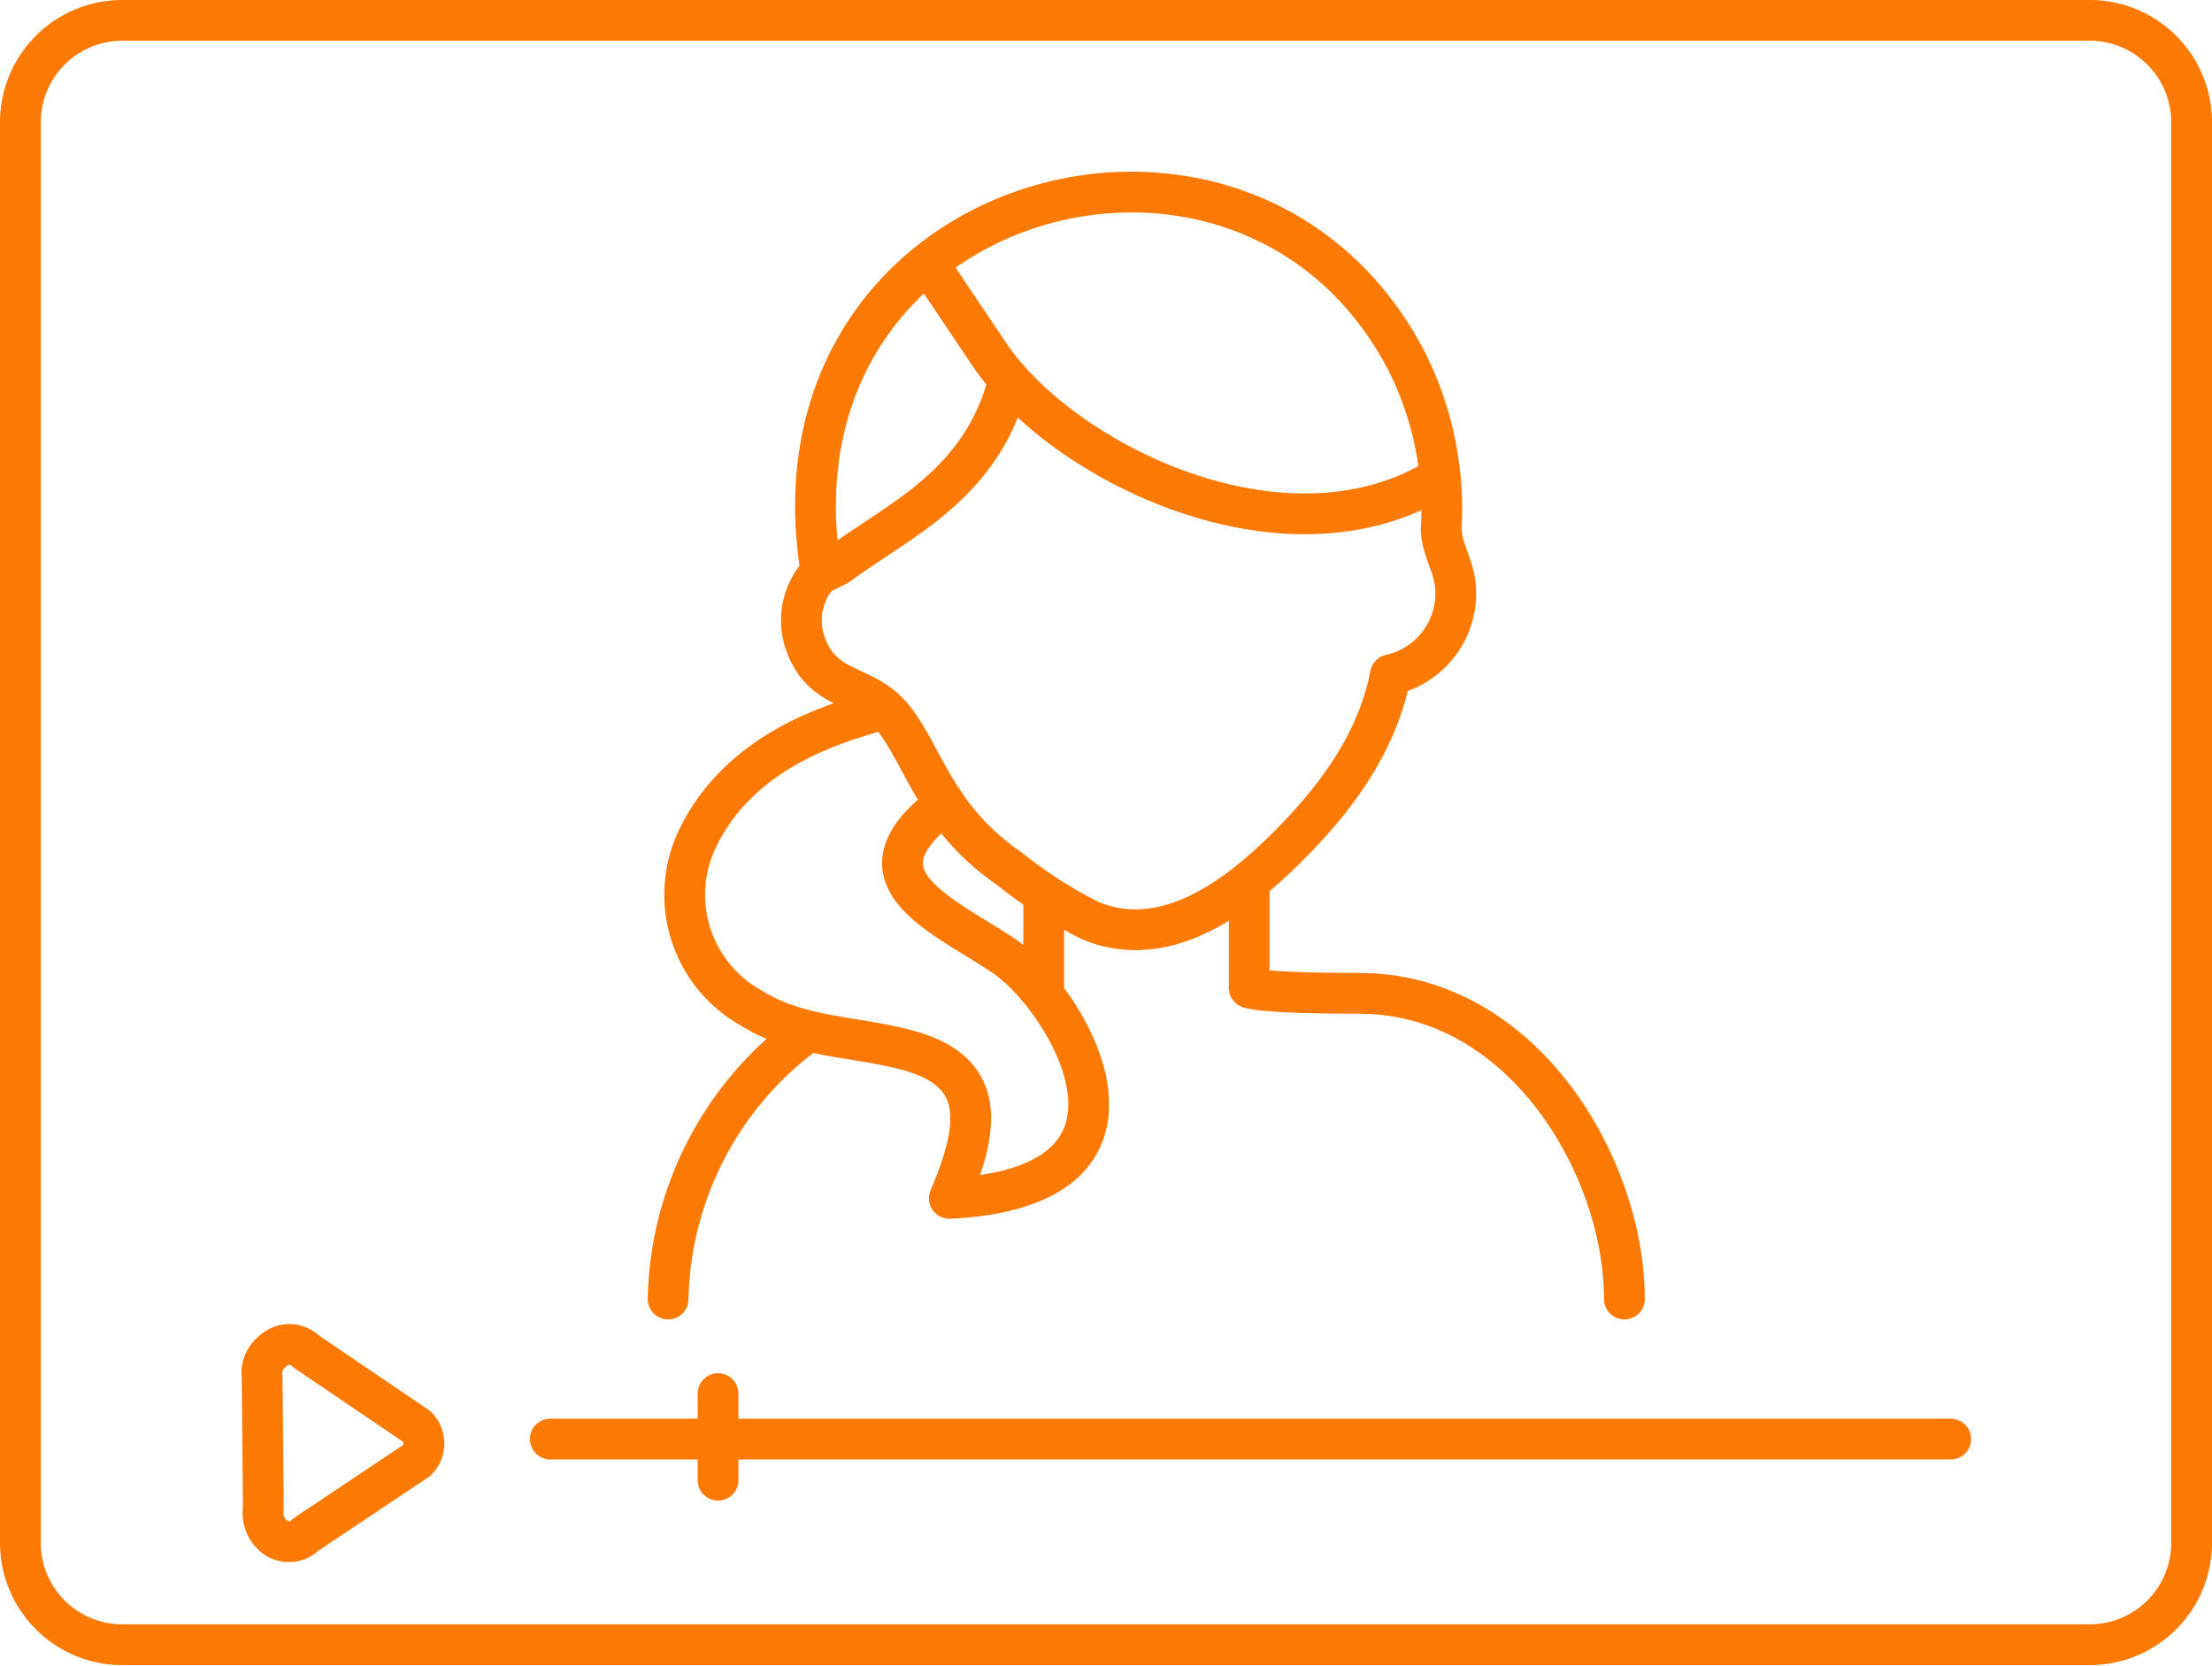 <svg viewBox="0 0 108.53 81.74" xmlns="http://www.w3.org/2000/svg"><g fill="none" stroke="#fc7903" stroke-linecap="round" stroke-linejoin="round" stroke-width="2"><path d="m107.53 6v69.7a5 5 0 0 1 -4.9 5h-96.73a5 5 0 0 1 -4.9-5v-69.7a5 5 0 0 1 4.9-5h96.73a5 5 0 0 1 4.9 5z"/><path d="m27 70.61h68.71"/><path d="m35.23 68.38v4.25"/><path d="m45.82 13.34 2.72 4.05c3.46 5.14 13.91 10.43 21.46 6.4l.47-.22"/><path d="m40.47 28.05.64-.32c3-2.23 7.07-3.9 8.39-9.1"/><path d="m43.06 34.87c-1.64.52-6.57 1.71-8.78 6.16a6.36 6.36 0 0 0 2.56 8.42c2.41 1.51 5.15 1.37 7.8 2.11 3.73 1.06 3.45 3.66 1.94 7.24 11.42-.56 5.76-9.8 2.71-11.87s-7.77-3.85-2.93-7.48"/><path d="m79.7 63.74c0-6.51-5-15-13-15-5 0-5.41-.27-5.41-.27v-5.08"/><path d="m51.21 48.48v-4.42"/><path d="m32.78 63.74a16.63 16.63 0 0 1 6.61-12.94"/><path d="m40.2 27.5c.06.44.19.38-.11.78a3.41 3.41 0 0 0 -.58 3.28c.89 2.51 2.92 1.88 4.37 3.74s2.07 4.86 5.61 7.3a22.54 22.54 0 0 0 4 2.57c3.57 1.49 7-1 9.43-3.37s4.63-5.21 5.3-8.69a4.09 4.09 0 0 0 3.18-4.45c-.1-.95-.68-1.76-.69-2.72a16.09 16.09 0 0 0 -1.78-8.38c-7.84-14.71-31.24-8.32-28.73 9.94z"/><path d="m12.86 67.58a1.37 1.37 0 0 1 .51-1.27 1.17 1.17 0 0 1 1.65 0l5.44 3.69a1.22 1.22 0 0 1 .34.83 1.19 1.19 0 0 1 -.34.82l-5.46 3.65a1.16 1.16 0 0 1 -1.65 0 1.49 1.49 0 0 1 -.43-1.3z"/></g></svg>